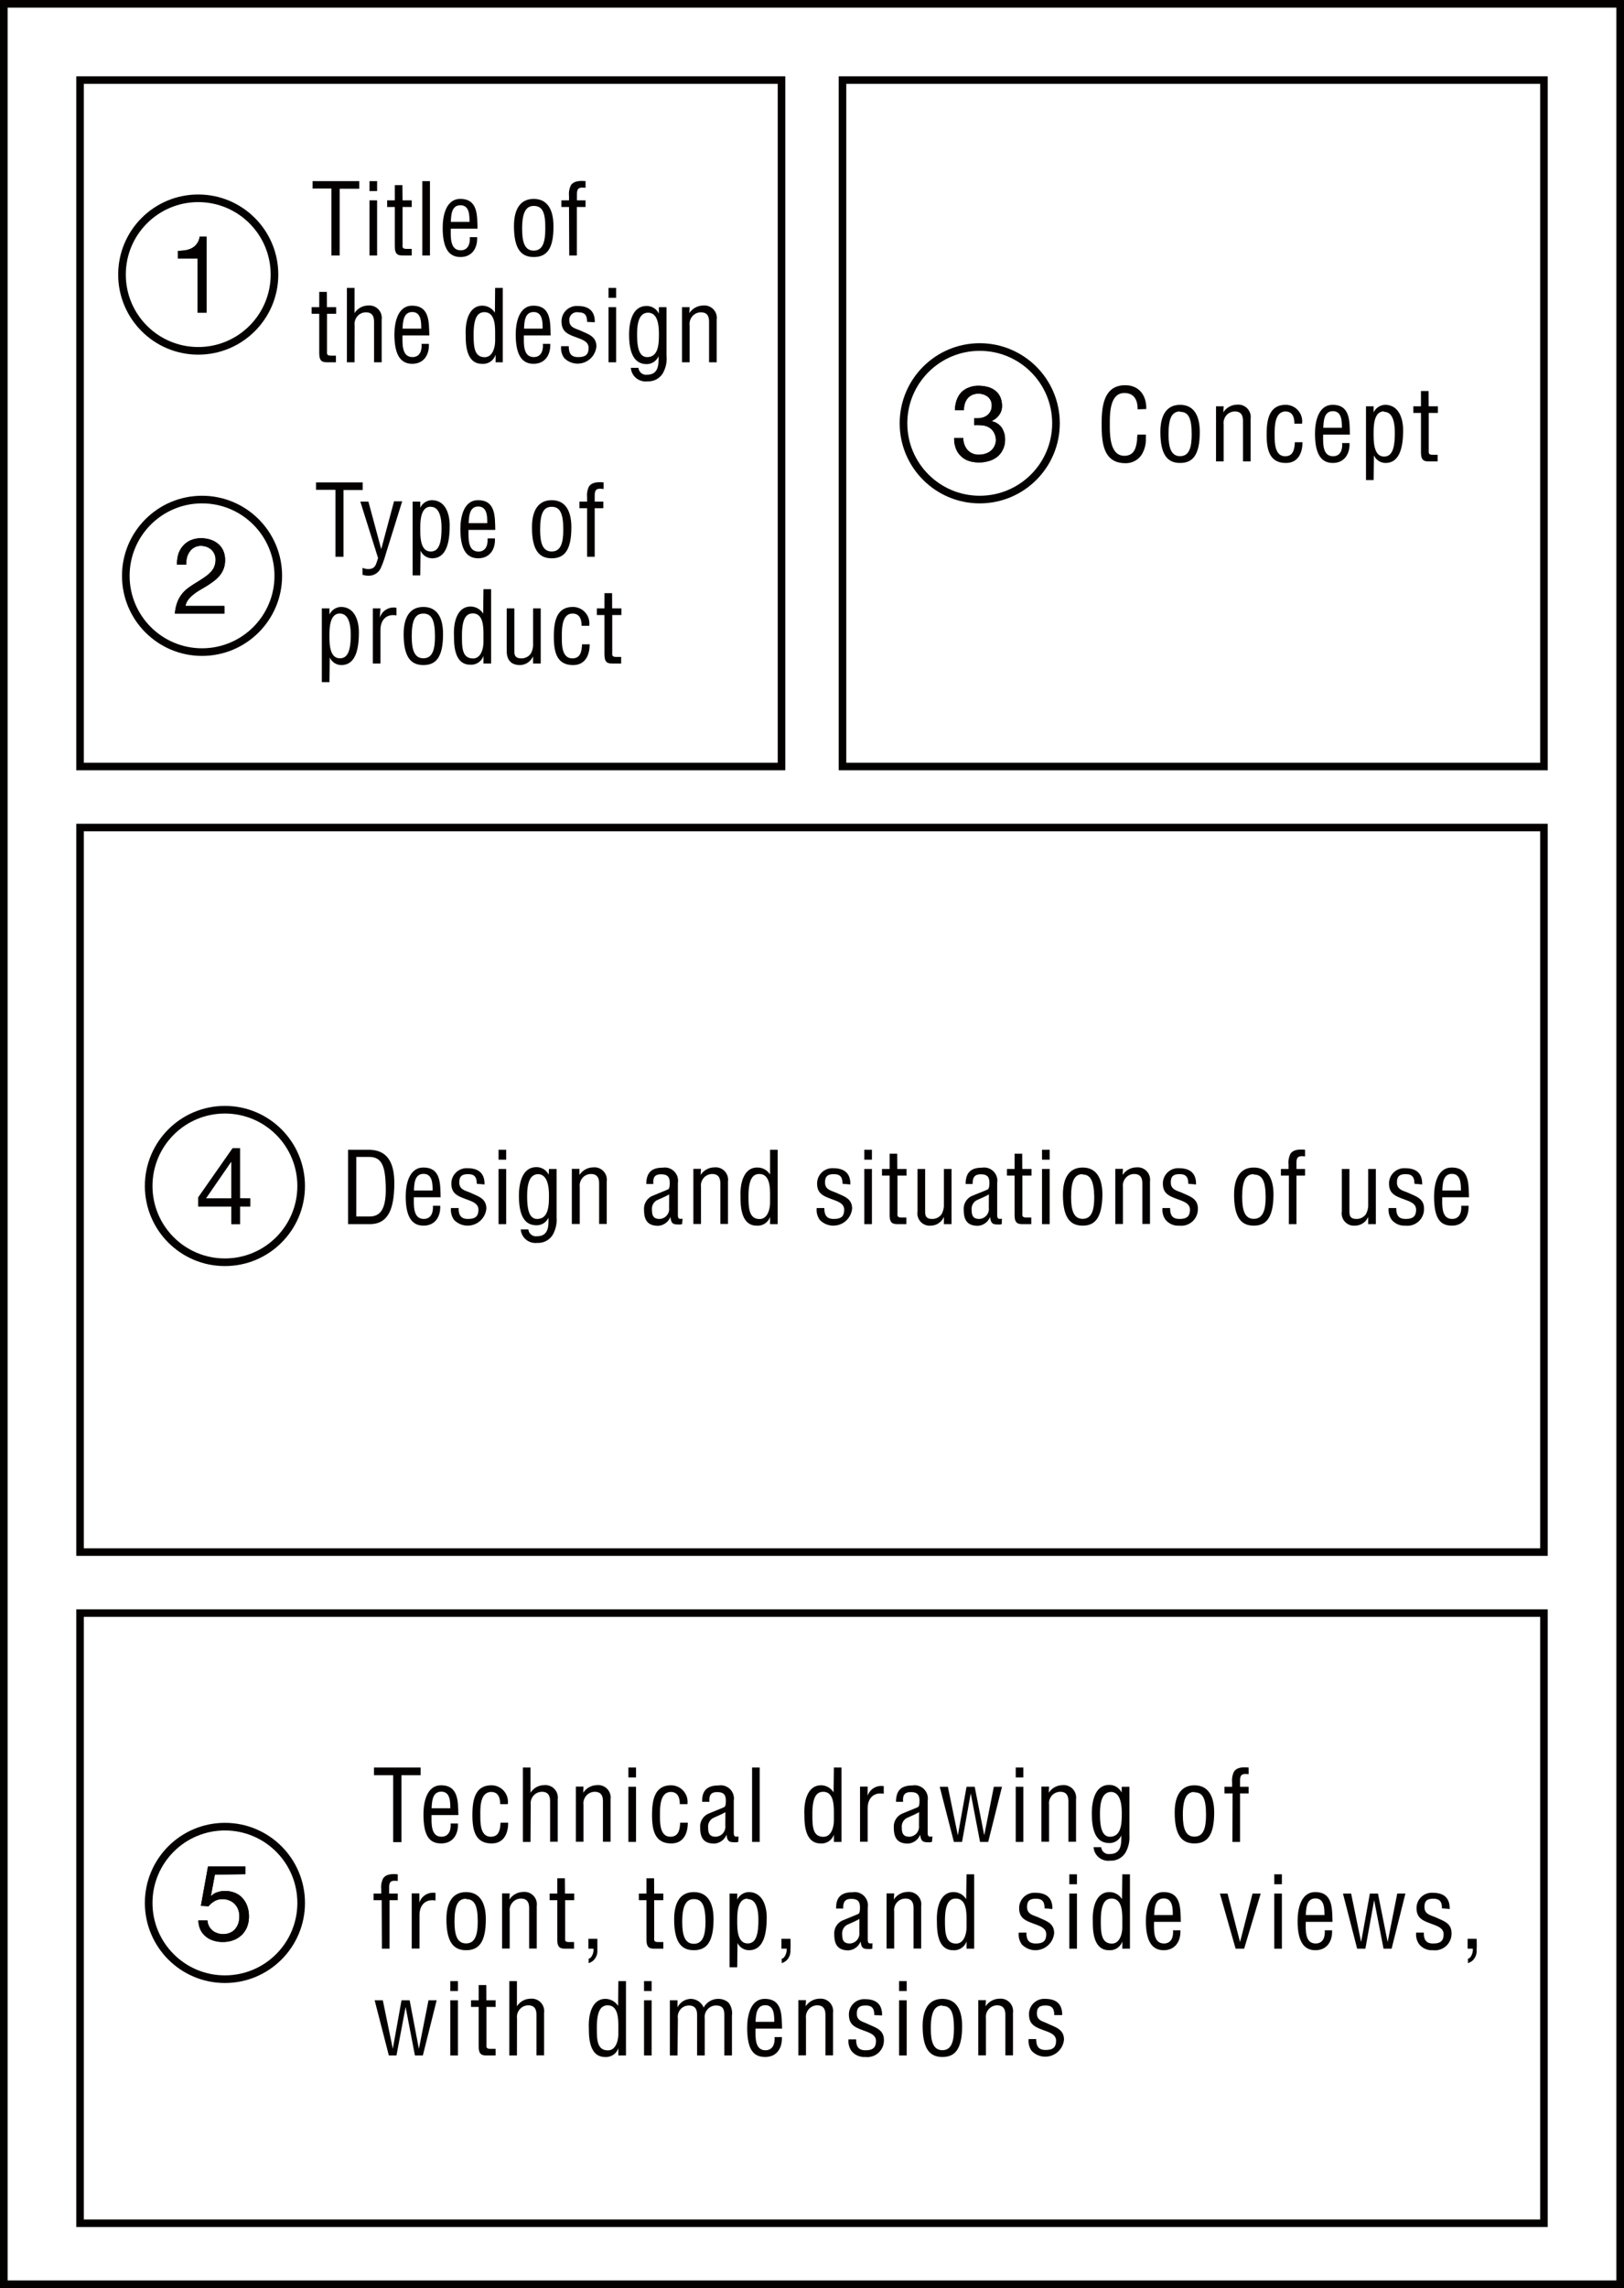 <svg id="レイヤー_1" data-name="レイヤー 1" xmlns="http://www.w3.org/2000/svg" viewBox="0 0 213 300"><defs><style>.cls-1,.cls-2{fill:none;stroke:#040000;stroke-miterlimit:10;}.cls-2{stroke-width:0.99px;}.cls-3{fill:#040000;}</style></defs><title>名称未設定-2</title><rect class="cls-1" x="0.5" y="0.5" width="212" height="299"/><rect class="cls-2" x="10.5" y="10.5" width="92" height="90"/><path class="cls-3" d="M25.9,41V33.89H23.33v-1a6.37,6.37,0,0,0,1-.08,2.73,2.73,0,0,0,.86-.29,2,2,0,0,0,1-1.5h.91V41Z"/><path class="cls-3" d="M25.9,41V33.89H23.33v-1a6.37,6.37,0,0,0,1-.08,2.73,2.73,0,0,0,.86-.29,2,2,0,0,0,1-1.5h.91V41Z"/><circle class="cls-1" cx="26" cy="36" r="10"/><path class="cls-3" d="M41,23.75h6.12v1H44.55V33.5H43.47V24.72H41Z"/><path class="cls-3" d="M48.46,25.05v-1.3h1v1.3Zm0,8.45V26.27h1V33.5Z"/><path class="cls-3" d="M52.8,26.27H54v.87h-1.2v4.93c0,.25-.09.56.48.56H54v.87H52.85c-.61,0-1.07-.09-1.07-1.18V27.14h-1v-.87h1v-2h1Z"/><path class="cls-3" d="M55.39,33.5V23.75h1V33.5Z"/><path class="cls-3" d="M62.58,31.09c.07,1.42-.66,2.61-2.18,2.61-1.37,0-2.34-.91-2.34-3.83,0-1.52.4-3.79,2.31-3.79,2.34,0,2.21,2.21,2.26,3.9H59.12c0,1-.14,2.84,1.3,2.84,1,0,1.26-.91,1.2-1.73Zm-1-2c0-.84,0-2.18-1.19-2.18s-1.22,1.32-1.26,2.18Z"/><path class="cls-3" d="M70,33.7c-1.56,0-2.59-.94-2.59-4.06,0-2.18.81-3.56,2.59-3.56s2.59,1.38,2.59,3.56C72.62,32.77,71.62,33.7,70,33.7ZM70,27c-1,0-1.52.83-1.52,3,0,1.71.32,2.86,1.52,2.86s1.52-1.15,1.52-2.86C71.55,27.78,71.11,27,70,27Z"/><path class="cls-3" d="M74.63,27.14h-1v-.87h1v-.61a2.53,2.53,0,0,1,.26-1.39c.34-.48,1-.61,1.91-.52v.87c-.83-.08-1.13,0-1.13.88v.77h1.13v.87H75.66V33.5h-1Z"/><path class="cls-3" d="M42.88,40.27h1.21v.87h-1.2v4.93c0,.25-.09.56.49.56h.68v.87H42.93c-.61,0-1.06-.09-1.06-1.18V41.14h-1v-.87h1v-2h1Z"/><path class="cls-3" d="M46.5,47.5h-1V37.75h1v3.31h0a2.12,2.12,0,0,1,1.78-1,1.63,1.63,0,0,1,1.78,1.84V47.5h-1V42.21c0-.75-.25-1.26-1.08-1.26a1.49,1.49,0,0,0-1,.4,1.57,1.57,0,0,0-.47,1.31Z"/><path class="cls-3" d="M56.25,45.09c.07,1.42-.66,2.61-2.18,2.61-1.36,0-2.34-.91-2.34-3.83,0-1.52.4-3.79,2.31-3.79,2.34,0,2.21,2.21,2.27,3.9H52.79c0,1-.14,2.84,1.31,2.84,1,0,1.26-.91,1.19-1.73Zm-1-2c0-.84,0-2.18-1.18-2.18s-1.23,1.32-1.27,2.18Z"/><path class="cls-3" d="M64.94,37.75h1V47.5H65v-1h0A1.71,1.71,0,0,1,63.2,47.7c-2.28,0-2.1-3.19-2.12-3.83-.08-2.12.62-3.79,2.17-3.79a1.93,1.93,0,0,1,1.66.93h0Zm0,6c0-1,0-2.82-1.41-2.82-.85,0-1.41.67-1.41,2.9,0,1.56.05,3,1.45,3,1.07,0,1.37-1.34,1.37-2.15Z"/><path class="cls-3" d="M72.17,45.09c.06,1.42-.67,2.61-2.19,2.61-1.36,0-2.34-.91-2.34-3.83,0-1.52.4-3.79,2.32-3.79,2.34,0,2.21,2.21,2.26,3.9H68.71c0,1-.15,2.84,1.3,2.84,1,0,1.26-.91,1.19-1.73Zm-1-2c0-.84,0-2.18-1.18-2.18s-1.22,1.32-1.26,2.18Z"/><path class="cls-3" d="M77,42.21c0-.86-.27-1.26-1.15-1.26A1,1,0,0,0,74.67,42c0,.94.77,1.05,1.47,1.35,1,.47,2.08.73,2.08,2.08A2.47,2.47,0,0,1,74,46.94a2.2,2.2,0,0,1-.4-1.55h1c0,.89.26,1.43,1.23,1.43s1.37-.33,1.37-1.22-1-1.12-1.78-1.43c-1.12-.41-1.77-.79-1.77-2.05a2,2,0,0,1,2.12-2c1.43,0,2.27.65,2.24,2.13Z"/><path class="cls-3" d="M79.81,39.05v-1.3h1v1.3Zm0,8.45V40.27h1V47.5Z"/><path class="cls-3" d="M86.42,40.27h1v6.36A3.9,3.9,0,0,1,86.9,49a2.23,2.23,0,0,1-2,1,1.93,1.93,0,0,1-2.16-1.77h1a1,1,0,0,0,1.13.9c1.66,0,1.49-1.64,1.51-2.44h0a1.7,1.7,0,0,1-1.56,1.05c-1.36,0-2.31-1-2.31-3.87,0-1.52.38-3.75,2.29-3.75a1.75,1.75,0,0,1,1.61,1h0Zm-2.86,3.62c0,1.76.3,2.93,1.32,2.93,1.56,0,1.54-1.93,1.54-3.09C86.42,42.3,86.13,41,85,41,83.62,41,83.56,42.91,83.56,43.89Z"/><path class="cls-3" d="M90.41,41.06h0a2.21,2.21,0,0,1,1.81-1A1.63,1.63,0,0,1,94,41.92V47.5H93V42.21c0-.75-.24-1.26-1.08-1.26a1.46,1.46,0,0,0-1,.4,1.54,1.54,0,0,0-.47,1.31V47.5h-1V40.27h1Z"/><path class="cls-3" d="M149.21,53.67c0-1.15-.4-2.14-1.75-2.14-1.88,0-1.9,2.67-1.9,3.95s-.08,4.28,1.9,4.28c1.28,0,1.56-1,1.68-2.12,0-.22,0-.44.07-.66h1.08c0,.19,0,.4,0,.59a3.82,3.82,0,0,1-.57,2.07,2.48,2.48,0,0,1-2.12,1.09c-3,0-3.11-2.9-3.11-5.22s.32-5,3.09-5c1.85,0,2.81,1.38,2.76,3.12Z"/><path class="cls-3" d="M154.78,60.7c-1.56,0-2.59-.94-2.59-4.06,0-2.18.81-3.56,2.59-3.56s2.58,1.38,2.58,3.56C157.36,59.77,156.36,60.7,154.78,60.7Zm0-6.75c-1.06,0-1.52.83-1.52,3,0,1.71.32,2.86,1.52,2.86s1.52-1.15,1.52-2.86C156.3,54.78,155.86,54,154.78,54Z"/><path class="cls-3" d="M160.45,54.06h0a2.18,2.18,0,0,1,1.8-1,1.63,1.63,0,0,1,1.78,1.84V60.5h-1V55.21c0-.75-.25-1.26-1.08-1.26a1.49,1.49,0,0,0-1,.4,1.56,1.56,0,0,0-.46,1.31V60.5h-1V53.27h1Z"/><path class="cls-3" d="M167.18,57.2c0,.95.06,2.62,1.38,2.62,1.11,0,1.22-1,1.27-1.84h1c0,1.39-.56,2.72-2.18,2.72-2.21,0-2.52-1.85-2.52-3.72s.29-3.9,2.5-3.9a2.16,2.16,0,0,1,2.14,2.47h-1c0-.8-.22-1.6-1.19-1.6C167.1,54,167.18,56.17,167.18,57.2Z"/><path class="cls-3" d="M177,58.09c.06,1.42-.67,2.61-2.19,2.61-1.36,0-2.34-.91-2.34-3.83,0-1.52.4-3.79,2.32-3.79,2.34,0,2.21,2.21,2.26,3.9h-3.51c0,1-.15,2.84,1.3,2.84,1,0,1.26-.91,1.19-1.73Zm-1-2c0-.84,0-2.18-1.18-2.18s-1.22,1.32-1.26,2.18Z"/><path class="cls-3" d="M180.16,62.94h-1V53.27h1v.81h0a1.72,1.72,0,0,1,1.5-1c1.83,0,2.37,1.84,2.37,3.32,0,2.06-.37,4.3-2.32,4.3a1.68,1.68,0,0,1-1.51-1h0Zm1.36-9c-1.34,0-1.36,1.9-1.36,2.92s0,3,1.38,3c1.06,0,1.4-1.11,1.4-3.06C182.94,55.81,182.84,54,181.52,54Z"/><path class="cls-3" d="M187.38,53.27h1.21v.87h-1.2v4.93c0,.25-.09.56.49.56h.68v.87h-1.13c-.61,0-1.06-.09-1.06-1.18V54.14h-1v-.87h1v-2h1Z"/><path class="cls-3" d="M49.05,231.75h6.12v1H52.65v8.78H51.57v-8.78H49.05Z"/><path class="cls-3" d="M60.06,239.09c.07,1.42-.66,2.61-2.18,2.61s-2.34-.91-2.34-3.83c0-1.52.4-3.79,2.31-3.79,2.34,0,2.21,2.21,2.27,3.9H56.6c0,1-.14,2.84,1.3,2.84,1,0,1.27-.91,1.2-1.73Zm-1-2c0-.84,0-2.18-1.18-2.18s-1.23,1.32-1.27,2.18Z"/><path class="cls-3" d="M63,238.2c0,1,.06,2.62,1.38,2.62,1.11,0,1.22-1,1.27-1.84h1c0,1.39-.55,2.72-2.17,2.72-2.21,0-2.52-1.85-2.52-3.72s.29-3.9,2.5-3.9a2.16,2.16,0,0,1,2.14,2.47h-1c0-.8-.22-1.6-1.19-1.6C62.88,235,63,237.17,63,238.2Z"/><path class="cls-3" d="M69.58,241.5h-1v-9.75h1v3.31h0a2.12,2.12,0,0,1,1.78-1,1.63,1.63,0,0,1,1.79,1.84v5.58h-1v-5.29c0-.75-.25-1.26-1.08-1.26a1.49,1.49,0,0,0-1,.4,1.56,1.56,0,0,0-.46,1.31Z"/><path class="cls-3" d="M76.49,235.06h0a2.19,2.19,0,0,1,1.81-1,1.63,1.63,0,0,1,1.78,1.84v5.58h-1v-5.29c0-.75-.25-1.26-1.08-1.26a1.46,1.46,0,0,0-1,.4,1.54,1.54,0,0,0-.47,1.31v4.84h-1v-7.23h1Z"/><path class="cls-3" d="M82.42,233.05v-1.3h1v1.3Zm0,8.45v-7.23h1v7.23Z"/><path class="cls-3" d="M86.56,238.2c0,1,.06,2.62,1.37,2.62,1.12,0,1.23-1,1.28-1.84h1c0,1.39-.55,2.72-2.17,2.72-2.21,0-2.52-1.85-2.52-3.72s.29-3.9,2.5-3.9a2.17,2.17,0,0,1,2.14,2.47h-1c0-.8-.22-1.6-1.2-1.6C86.48,235,86.56,237.17,86.56,238.2Z"/><path class="cls-3" d="M96.83,241.5l-.24.05c-.87,0-1.19,0-1.3-1h0a1.85,1.85,0,0,1-1.6,1.17c-1.44,0-1.86-.81-1.86-2.12a1.85,1.85,0,0,1,1-1.76c.59-.26,2-.81,2.17-.91s.2-.45.2-.83c0-.82-.32-1.13-1.15-1.13s-1.06.43-1,1.27H92.1c-.06-1.49.69-2.14,2.14-2.14a1.74,1.74,0,0,1,2,2v4.15c0,.18,0,.44.18.54a1.3,1.3,0,0,0,.44,0Zm-1.69-3.9c-.51.3-1.08.52-1.63.78a1.28,1.28,0,0,0-.63,1.25c0,.73.18,1.19,1,1.19a1.31,1.31,0,0,0,1.25-1.46Z"/><path class="cls-3" d="M98.64,241.5v-9.75h1v9.75Z"/><path class="cls-3" d="M109.37,231.75h1v9.75h-1v-.95h0a1.71,1.71,0,0,1-1.75,1.15c-2.28,0-2.09-3.19-2.12-3.83-.08-2.12.62-3.79,2.17-3.79a1.93,1.93,0,0,1,1.66.93h0Zm0,6c0-1,0-2.82-1.4-2.82-.86,0-1.42.67-1.42,2.9,0,1.56,0,3,1.45,3,1.07,0,1.37-1.34,1.37-2.15Z"/><path class="cls-3" d="M113.79,235.46h0a1.89,1.89,0,0,1,2.12-1.27v1c-1.33-.24-2.11.6-2.11,1.91v4.38h-1v-7.23h1Z"/><path class="cls-3" d="M122.23,241.5l-.24.05c-.87,0-1.19,0-1.3-1h0a1.85,1.85,0,0,1-1.6,1.17c-1.44,0-1.86-.81-1.86-2.12a1.85,1.85,0,0,1,1-1.76c.58-.26,2-.81,2.17-.91s.2-.45.2-.83c0-.82-.32-1.13-1.15-1.13s-1.07.43-1,1.27h-.93c0-1.49.69-2.14,2.15-2.14a1.73,1.73,0,0,1,2,2v4.15c0,.18,0,.44.19.54a1.29,1.29,0,0,0,.44,0Zm-1.69-3.9c-.51.3-1.08.52-1.63.78a1.28,1.28,0,0,0-.63,1.25c0,.73.18,1.19,1,1.19a1.31,1.31,0,0,0,1.25-1.46Z"/><path class="cls-3" d="M129.09,240.63h0l1.26-6.36h1.07l-1.81,7.23h-1.07l-1.22-6.36h0l-1.14,6.36h-1.07l-1.86-7.23h1.07l1.31,6.36h0l1.14-6.36h1.07Z"/><path class="cls-3" d="M133.22,233.05v-1.3h1v1.3Zm0,8.45v-7.23h1v7.23Z"/><path class="cls-3" d="M137.55,235.06h0a2.18,2.18,0,0,1,1.8-1,1.63,1.63,0,0,1,1.78,1.84v5.58h-1v-5.29c0-.75-.25-1.26-1.08-1.26a1.49,1.49,0,0,0-1,.4,1.56,1.56,0,0,0-.46,1.31v4.84h-1v-7.23h1Z"/><path class="cls-3" d="M147.13,234.27h1v6.36a4,4,0,0,1-.55,2.33,2.24,2.24,0,0,1-2,1,1.92,1.92,0,0,1-2.15-1.77h1a1,1,0,0,0,1.13.9c1.66,0,1.49-1.64,1.51-2.44h0a1.7,1.7,0,0,1-1.56,1c-1.37,0-2.31-.95-2.31-3.87,0-1.52.37-3.75,2.28-3.75a1.76,1.76,0,0,1,1.62,1h0Zm-2.86,3.62c0,1.76.3,2.93,1.31,2.93,1.56,0,1.55-1.93,1.55-3.09,0-1.43-.3-2.78-1.44-2.78C144.32,235,144.27,236.91,144.27,237.89Z"/><path class="cls-3" d="M156.66,241.7c-1.56,0-2.59-.94-2.59-4.06,0-2.18.81-3.56,2.59-3.56s2.59,1.38,2.59,3.56C159.25,240.77,158.25,241.7,156.66,241.7Zm0-6.75c-1,0-1.52.83-1.52,3,0,1.71.32,2.86,1.52,2.86s1.52-1.15,1.52-2.86C158.18,235.78,157.74,235,156.66,235Z"/><path class="cls-3" d="M161.66,235.14H160.6v-.87h1v-.61a2.53,2.53,0,0,1,.26-1.39c.34-.48.95-.61,1.91-.52v.87c-.83-.08-1.13,0-1.13.88v.77h1.13v.87h-1.13v6.36h-1Z"/><path class="cls-3" d="M50.06,249.14H49v-.87h1v-.61a2.53,2.53,0,0,1,.26-1.39c.34-.48.95-.61,1.91-.52v.87c-.83-.08-1.13,0-1.13.88v.77h1.13v.87H51.09v6.36h-1Z"/><path class="cls-3" d="M55,249.46h0a1.89,1.89,0,0,1,2.12-1.27v1c-1.32-.24-2.1.6-2.1,1.91v4.38H54v-7.23h1Z"/><path class="cls-3" d="M61.13,255.7c-1.56,0-2.58-.94-2.58-4.06,0-2.18.8-3.56,2.58-3.56s2.59,1.38,2.59,3.56C63.72,254.77,62.72,255.7,61.13,255.7Zm0-6.75c-1.05,0-1.52.83-1.52,3,0,1.71.33,2.86,1.52,2.86s1.53-1.15,1.53-2.86C62.66,249.78,62.21,249,61.13,249Z"/><path class="cls-3" d="M66.81,249.06h0a2.21,2.21,0,0,1,1.81-1,1.63,1.63,0,0,1,1.78,1.84v5.58h-1v-5.29c0-.75-.25-1.26-1.08-1.26a1.49,1.49,0,0,0-1,.4,1.57,1.57,0,0,0-.47,1.31v4.84h-1v-7.23h1Z"/><path class="cls-3" d="M74.1,248.27h1.21v.87H74.12v4.93c0,.25-.09.56.48.56h.69v.87H74.15c-.61,0-1.06-.09-1.06-1.18v-5.18h-1v-.87h1v-2h1Z"/><path class="cls-3" d="M77.17,255.5v-1.3h1.18c0,.21,0,1,0,1.53a1.68,1.68,0,0,1-.64,1.41,2,2,0,0,1-.5.26v-.59a.49.49,0,0,0,.29-.17,1.61,1.61,0,0,0,.34-1.14Z"/><path class="cls-3" d="M85.8,248.27H87v.87h-1.2v4.93c0,.25-.09.56.48.56H87v.87H85.85c-.61,0-1.06-.09-1.06-1.18v-5.18h-1v-.87h1v-2h1Z"/><path class="cls-3" d="M91,255.7c-1.56,0-2.58-.94-2.58-4.06,0-2.18.8-3.56,2.58-3.56s2.59,1.38,2.59,3.56C93.58,254.77,92.58,255.7,91,255.7ZM91,249c-1,0-1.52.83-1.52,3,0,1.71.33,2.86,1.52,2.86s1.53-1.15,1.53-2.86C92.52,249.78,92.07,249,91,249Z"/><path class="cls-3" d="M96.69,257.94h-1v-9.67h1v.81h0a1.72,1.72,0,0,1,1.5-1c1.83,0,2.37,1.84,2.37,3.32,0,2.06-.37,4.3-2.32,4.3a1.68,1.68,0,0,1-1.51-.95h0Zm1.36-9c-1.34,0-1.36,1.9-1.36,2.92s0,2.95,1.38,2.95c1.06,0,1.4-1.11,1.4-3.06C99.47,250.81,99.37,249,98.05,249Z"/><path class="cls-3" d="M102.49,255.5v-1.3h1.18a14.56,14.56,0,0,1,0,1.53,1.69,1.69,0,0,1-.63,1.41,2.23,2.23,0,0,1-.51.26v-.59a.54.54,0,0,0,.3-.17,1.66,1.66,0,0,0,.34-1.14Z"/><path class="cls-3" d="M114.41,255.5l-.23.05c-.88,0-1.2,0-1.3-1h0a1.85,1.85,0,0,1-1.6,1.17c-1.44,0-1.86-.81-1.86-2.12a1.85,1.85,0,0,1,1-1.76c.59-.26,2-.81,2.17-.91s.2-.45.2-.83c0-.82-.31-1.13-1.15-1.13s-1.06.43-1.05,1.27h-.92c-.05-1.49.69-2.14,2.14-2.14a1.74,1.74,0,0,1,2,2v4.15c0,.18,0,.44.18.54a1.3,1.3,0,0,0,.44,0Zm-1.69-3.9c-.51.3-1.08.52-1.63.78a1.28,1.28,0,0,0-.63,1.25c0,.73.18,1.19,1,1.19a1.31,1.31,0,0,0,1.25-1.46Z"/><path class="cls-3" d="M117.23,249.06h0a2.18,2.18,0,0,1,1.8-1,1.63,1.63,0,0,1,1.79,1.84v5.58h-1v-5.29c0-.75-.25-1.26-1.08-1.26a1.49,1.49,0,0,0-1,.4,1.56,1.56,0,0,0-.46,1.31v4.84h-1v-7.23h1Z"/><path class="cls-3" d="M126.77,245.75h1v9.75h-1v-.95h0A1.72,1.72,0,0,1,125,255.7c-2.27,0-2.09-3.19-2.12-3.83-.07-2.12.63-3.79,2.17-3.79a1.93,1.93,0,0,1,1.67.93h0Zm0,6c0-1,0-2.82-1.41-2.82-.86,0-1.42.67-1.42,2.9,0,1.56.06,3,1.46,3,1.07,0,1.37-1.34,1.37-2.15Z"/><path class="cls-3" d="M137,250.21c0-.86-.27-1.26-1.14-1.26s-1.15.34-1.15,1.09c0,.94.77,1.05,1.47,1.35,1,.47,2.08.73,2.08,2.08a2.47,2.47,0,0,1-4.24,1.47,2.2,2.2,0,0,1-.4-1.55h1c0,.89.26,1.43,1.23,1.43s1.37-.33,1.37-1.22-1-1.12-1.78-1.43c-1.12-.41-1.77-.79-1.77-2a2,2,0,0,1,2.12-2c1.43,0,2.27.65,2.24,2.13Z"/><path class="cls-3" d="M140.25,247.05v-1.3h1v1.3Zm0,8.45v-7.23h1v7.23Z"/><path class="cls-3" d="M147.2,245.75h1v9.75h-1v-.95h0a1.71,1.71,0,0,1-1.75,1.15c-2.28,0-2.1-3.19-2.12-3.83-.08-2.12.62-3.79,2.17-3.79a1.93,1.93,0,0,1,1.66.93h0Zm0,6c0-1,0-2.82-1.41-2.82-.85,0-1.41.67-1.41,2.9,0,1.56.05,3,1.45,3,1.07,0,1.37-1.34,1.37-2.15Z"/><path class="cls-3" d="M154.82,253.09c.06,1.42-.67,2.61-2.19,2.61-1.36,0-2.34-.91-2.34-3.83,0-1.52.41-3.79,2.32-3.79,2.34,0,2.21,2.21,2.26,3.9h-3.51c0,1-.15,2.84,1.3,2.84,1,0,1.26-.91,1.19-1.73Zm-1-2c0-.84,0-2.18-1.18-2.18s-1.22,1.32-1.26,2.18Z"/><path class="cls-3" d="M160,248.27H161l1.64,6.36h0l1.64-6.36h1.07l-2.17,7.23h-1.12Z"/><path class="cls-3" d="M167.13,247.05v-1.3h1v1.3Zm0,8.45v-7.23h1v7.23Z"/><path class="cls-3" d="M174.71,253.09c.07,1.42-.66,2.61-2.18,2.61-1.37,0-2.34-.91-2.34-3.83,0-1.52.4-3.79,2.31-3.79,2.34,0,2.21,2.21,2.27,3.9h-3.51c0,1-.15,2.84,1.3,2.84,1,0,1.26-.91,1.19-1.73Zm-1-2c0-.84,0-2.18-1.18-2.18s-1.23,1.32-1.26,2.18Z"/><path class="cls-3" d="M182,254.63h0l1.26-6.36h1.07l-1.81,7.23h-1.06l-1.23-6.36h0l-1.15,6.36H178l-1.86-7.23h1.07l1.31,6.36h0l1.15-6.36h1.06Z"/><path class="cls-3" d="M189.12,250.21c0-.86-.27-1.26-1.14-1.26s-1.15.34-1.15,1.09c0,.94.77,1.05,1.47,1.35,1,.47,2.08.73,2.08,2.08a2.18,2.18,0,0,1-2.44,2.23,2.15,2.15,0,0,1-1.79-.76,2.21,2.21,0,0,1-.41-1.55h1c0,.89.26,1.43,1.22,1.43s1.38-.33,1.38-1.22-1-1.12-1.78-1.43c-1.12-.41-1.77-.79-1.77-2a2,2,0,0,1,2.12-2c1.43,0,2.26.65,2.23,2.13Z"/><path class="cls-3" d="M192.49,255.5v-1.3h1.18a14.56,14.56,0,0,1,0,1.53,1.69,1.69,0,0,1-.63,1.41,2.23,2.23,0,0,1-.51.26v-.59a.54.54,0,0,0,.3-.17,1.66,1.66,0,0,0,.34-1.14Z"/><path class="cls-3" d="M54.94,268.63h0l1.26-6.36h1.07l-1.81,7.23H54.42l-1.22-6.36h0L52,269.5H51l-1.86-7.23h1.07l1.31,6.36h0l1.14-6.36h1.07Z"/><path class="cls-3" d="M59.06,261.05v-1.3h1v1.3Zm0,8.45v-7.23h1v7.23Z"/><path class="cls-3" d="M63.79,262.27H65v.87H63.8v4.93c0,.25-.09.56.48.56H65v.87H63.84c-.61,0-1.06-.09-1.06-1.18v-5.18h-1v-.87h1v-2h1Z"/><path class="cls-3" d="M67.8,269.5h-1v-9.75h1v3.31h0a2.12,2.12,0,0,1,1.78-1,1.63,1.63,0,0,1,1.78,1.84v5.58h-1v-5.29c0-.75-.24-1.26-1.08-1.26a1.46,1.46,0,0,0-1,.4,1.54,1.54,0,0,0-.47,1.31Z"/><path class="cls-3" d="M81.1,259.75h1v9.75h-1v-.95h0a1.71,1.71,0,0,1-1.75,1.15c-2.28,0-2.09-3.19-2.12-3.83-.08-2.12.62-3.79,2.17-3.79a2,2,0,0,1,1.67.93h0Zm0,6c0-1,0-2.82-1.4-2.82-.86,0-1.42.67-1.42,2.9,0,1.56,0,3,1.46,3,1.06,0,1.36-1.34,1.36-2.15Z"/><path class="cls-3" d="M84.47,261.05v-1.3h1v1.3Zm0,8.45v-7.23h1v7.23Z"/><path class="cls-3" d="M88.86,269.5h-1v-7.23h1v.93h0a2,2,0,0,1,1.72-1.12,1.86,1.86,0,0,1,1.71,1.14,2.17,2.17,0,0,1,1.94-1.14,2,2,0,0,1,1.33.5,2.29,2.29,0,0,1,.44,1.69v5.23H95v-5.29c0-.81-.22-1.26-1.1-1.26a1.46,1.46,0,0,0-1,.4,1.54,1.54,0,0,0-.47,1.31v4.84h-1v-5.29c0-.75-.25-1.26-1.08-1.26a1.45,1.45,0,0,0-1,.4,1.52,1.52,0,0,0-.44,1.31Z"/><path class="cls-3" d="M102.55,267.09c.07,1.42-.66,2.61-2.18,2.61S98,268.79,98,265.87c0-1.52.4-3.79,2.31-3.79,2.34,0,2.21,2.21,2.26,3.9H99.09c0,1-.14,2.84,1.3,2.84,1,0,1.27-.91,1.2-1.73Zm-1-2c0-.84,0-2.18-1.18-2.18s-1.23,1.32-1.27,2.18Z"/><path class="cls-3" d="M105.67,263.06h0a2.21,2.21,0,0,1,1.81-1,1.63,1.63,0,0,1,1.78,1.84v5.58h-1v-5.29c0-.75-.25-1.26-1.08-1.26a1.46,1.46,0,0,0-1,.4,1.54,1.54,0,0,0-.47,1.31v4.84h-1v-7.23h1Z"/><path class="cls-3" d="M114.67,264.21c0-.86-.27-1.26-1.14-1.26s-1.15.34-1.15,1.09c0,.94.77,1,1.47,1.35,1,.47,2.08.73,2.08,2.08a2.18,2.18,0,0,1-2.44,2.23,2.15,2.15,0,0,1-1.79-.76,2.21,2.21,0,0,1-.41-1.55h1c0,.89.26,1.43,1.22,1.43s1.38-.33,1.38-1.22-1-1.12-1.78-1.43c-1.12-.41-1.77-.79-1.77-2.05a2,2,0,0,1,2.12-2c1.43,0,2.26.65,2.23,2.13Z"/><path class="cls-3" d="M117.92,261.05v-1.3h1v1.3Zm0,8.45v-7.23h1v7.23Z"/><path class="cls-3" d="M123.6,269.7c-1.56,0-2.59-.94-2.59-4.06,0-2.18.81-3.56,2.59-3.56s2.59,1.38,2.59,3.56C126.19,268.77,125.19,269.7,123.6,269.7Zm0-6.75c-1,0-1.52.83-1.52,3,0,1.71.32,2.86,1.52,2.86s1.52-1.15,1.52-2.86C125.12,263.78,124.68,263,123.6,263Z"/><path class="cls-3" d="M129.27,263.06h0a2.19,2.19,0,0,1,1.81-1,1.63,1.63,0,0,1,1.78,1.84v5.58h-1v-5.29c0-.75-.25-1.26-1.08-1.26a1.45,1.45,0,0,0-1,.4,1.54,1.54,0,0,0-.47,1.31v4.84h-1v-7.23h1Z"/><path class="cls-3" d="M138.27,264.21c0-.86-.27-1.26-1.14-1.26S136,263.29,136,264c0,.94.77,1,1.47,1.35,1,.47,2.08.73,2.08,2.08a2.47,2.47,0,0,1-4.24,1.47,2.25,2.25,0,0,1-.4-1.55h1c0,.89.26,1.43,1.22,1.43s1.38-.33,1.38-1.22-1-1.12-1.79-1.43c-1.11-.41-1.76-.79-1.76-2.05a2,2,0,0,1,2.12-2c1.43,0,2.26.65,2.23,2.13Z"/><path class="cls-3" d="M23.38,72.69A2.86,2.86,0,0,1,24,71.58a2.78,2.78,0,0,1,1-.74,3.43,3.43,0,0,1,1.4-.27,4,4,0,0,1,1.21.19,3,3,0,0,1,1,.55,2.49,2.49,0,0,1,.67.89,2.93,2.93,0,0,1,.24,1.23,3,3,0,0,1-.2,1.16,3.09,3.09,0,0,1-.54.91,4.82,4.82,0,0,1-.77.72c-.29.21-.59.42-.89.61l-.93.55a8,8,0,0,0-.85.59,3.68,3.68,0,0,0-.65.66,1.84,1.84,0,0,0-.36.82h5.1v1H22.94a5.4,5.4,0,0,1,.32-1.5,4,4,0,0,1,.62-1.09,4.4,4.4,0,0,1,.86-.81q.47-.34,1-.66t1.11-.72a5,5,0,0,0,.79-.67,2.18,2.18,0,0,0,.47-.72,2.38,2.38,0,0,0,.16-.91,1.78,1.78,0,0,0-.15-.74,1.81,1.81,0,0,0-.41-.57,2,2,0,0,0-.61-.36,2.3,2.3,0,0,0-.74-.13,1.75,1.75,0,0,0-.89.22,1.85,1.85,0,0,0-.61.57,2.27,2.27,0,0,0-.35.79,3.79,3.79,0,0,0-.09.89H23.22A4.21,4.21,0,0,1,23.38,72.69Z"/><path class="cls-3" d="M23.38,72.69A2.86,2.86,0,0,1,24,71.58a2.78,2.78,0,0,1,1-.74,3.43,3.43,0,0,1,1.4-.27,4,4,0,0,1,1.21.19,3,3,0,0,1,1,.55,2.49,2.49,0,0,1,.67.89,2.93,2.93,0,0,1,.24,1.23,3,3,0,0,1-.2,1.16,3.09,3.09,0,0,1-.54.91,4.82,4.82,0,0,1-.77.72c-.29.21-.59.42-.89.61l-.93.55a8,8,0,0,0-.85.59,3.68,3.68,0,0,0-.65.66,1.84,1.84,0,0,0-.36.82h5.1v1H22.94a5.4,5.4,0,0,1,.32-1.5,4,4,0,0,1,.62-1.09,4.4,4.4,0,0,1,.86-.81q.47-.34,1-.66t1.11-.72a5,5,0,0,0,.79-.67,2.18,2.18,0,0,0,.47-.72,2.38,2.38,0,0,0,.16-.91,1.78,1.78,0,0,0-.15-.74,1.81,1.81,0,0,0-.41-.57,2,2,0,0,0-.61-.36,2.3,2.3,0,0,0-.74-.13,1.75,1.75,0,0,0-.89.22,1.85,1.85,0,0,0-.61.57,2.27,2.27,0,0,0-.35.79,3.79,3.79,0,0,0-.09.89H23.22A4.21,4.21,0,0,1,23.38,72.69Z"/><circle class="cls-1" cx="26.5" cy="75.5" r="10"/><path class="cls-3" d="M41.45,63.25h6.12v1H45.05V73H44V64.22H41.45Z"/><path class="cls-3" d="M47.26,65.77h1.06L50,72h0l1.68-6.27h1.07l-2.15,6.9a13,13,0,0,1-.66,1.85,1.71,1.71,0,0,1-1.65,1,2.34,2.34,0,0,1-.74-.12v-.91a1.85,1.85,0,0,0,.76.16c1,0,1-.72,1.28-1.43Z"/><path class="cls-3" d="M55.12,75.44h-1V65.77h1v.81h0a1.72,1.72,0,0,1,1.5-1c1.83,0,2.36,1.84,2.36,3.32,0,2.06-.36,4.3-2.31,4.3a1.67,1.67,0,0,1-1.51-1h0Zm1.37-9c-1.34,0-1.37,1.9-1.37,2.92s0,2.95,1.38,2.95c1.07,0,1.41-1.11,1.41-3.06C57.91,68.31,57.8,66.45,56.49,66.45Z"/><path class="cls-3" d="M64.91,70.59C65,72,64.24,73.2,62.72,73.2c-1.36,0-2.34-.91-2.34-3.83,0-1.52.41-3.79,2.32-3.79,2.34,0,2.21,2.21,2.26,3.9H61.45c0,1-.14,2.84,1.3,2.84,1,0,1.26-.91,1.2-1.73Zm-1-2c0-.84,0-2.18-1.18-2.18s-1.22,1.32-1.26,2.18Z"/><path class="cls-3" d="M72.36,73.2c-1.56,0-2.59-.94-2.59-4.06,0-2.18.81-3.56,2.59-3.56s2.58,1.38,2.58,3.56C74.94,72.27,73.94,73.2,72.36,73.2Zm0-6.75c-1.06,0-1.52.83-1.52,3,0,1.71.32,2.86,1.52,2.86s1.52-1.15,1.52-2.86C73.88,67.28,73.44,66.45,72.36,66.45Z"/><path class="cls-3" d="M77,66.64h-1v-.87h1v-.61a2.53,2.53,0,0,1,.26-1.39c.34-.48,1-.61,1.91-.52v.87C78.29,64,78,64.12,78,65v.77h1.13v.87H78V73H77Z"/><path class="cls-3" d="M43.21,89.44h-1V79.77h1v.81h0a1.72,1.72,0,0,1,1.5-1c1.83,0,2.36,1.84,2.36,3.32,0,2.06-.36,4.3-2.31,4.3a1.67,1.67,0,0,1-1.51-1h0Zm1.37-9c-1.34,0-1.37,1.9-1.37,2.92s0,2.95,1.38,2.95c1.07,0,1.41-1.11,1.41-3.06C46,82.31,45.89,80.45,44.58,80.45Z"/><path class="cls-3" d="M49.81,81h0A1.9,1.9,0,0,1,52,79.69v1c-1.32-.24-2.1.6-2.1,1.91V87h-1V79.77h1Z"/><path class="cls-3" d="M55.53,87.2c-1.57,0-2.59-.94-2.59-4.06,0-2.18.8-3.56,2.59-3.56s2.58,1.38,2.58,3.56C58.11,86.27,57.11,87.2,55.53,87.2Zm0-6.75c-1.06,0-1.53.83-1.53,3,0,1.71.33,2.86,1.53,2.86s1.52-1.15,1.52-2.86C57.05,81.28,56.6,80.45,55.53,80.45Z"/><path class="cls-3" d="M63.41,77.25h1V87h-1v-1h0a1.71,1.71,0,0,1-1.75,1.15c-2.28,0-2.09-3.19-2.12-3.83-.08-2.12.62-3.79,2.17-3.79a1.93,1.93,0,0,1,1.66.93h0Zm0,6c0-1,0-2.82-1.4-2.82-.86,0-1.42.67-1.42,2.9,0,1.56,0,3,1.46,3,1.06,0,1.36-1.34,1.36-2.15Z"/><path class="cls-3" d="M69.91,86.05h0a1.9,1.9,0,0,1-1.71,1.15c-1.08,0-1.74-.58-1.74-1.85V79.77h1v5.62c0,.61.2.93.93.93a1.47,1.47,0,0,0,1.23-.63,2.4,2.4,0,0,0,.3-1.28V79.77h1V87h-1Z"/><path class="cls-3" d="M73.69,83.7c0,1,.06,2.62,1.38,2.62,1.12,0,1.22-1,1.27-1.84h1c0,1.39-.56,2.72-2.18,2.72-2.21,0-2.52-1.85-2.52-3.72s.29-3.9,2.5-3.9a2.16,2.16,0,0,1,2.14,2.47h-1c0-.8-.22-1.6-1.19-1.6C73.61,80.45,73.69,82.67,73.69,83.7Z"/><path class="cls-3" d="M80.29,79.77H81.5v.87H80.3v4.93c0,.25-.09.56.48.56h.69V87H80.34c-.61,0-1.06-.09-1.06-1.18V80.64h-1v-.87h1v-2h1Z"/><rect class="cls-2" x="110.5" y="10.5" width="92" height="90"/><path class="cls-3" d="M127.79,54.84h.39a2.46,2.46,0,0,0,.72-.1,1.71,1.71,0,0,0,.6-.31,1.38,1.38,0,0,0,.41-.51,1.47,1.47,0,0,0,.16-.7,1.44,1.44,0,0,0-.51-1.2,2,2,0,0,0-1.26-.4,1.84,1.84,0,0,0-.83.18,1.71,1.71,0,0,0-.59.47,2.07,2.07,0,0,0-.34.68,2.82,2.82,0,0,0-.11.83h-1.19a4.36,4.36,0,0,1,.23-1.3,2.87,2.87,0,0,1,.58-1,2.61,2.61,0,0,1,1-.66,3.28,3.28,0,0,1,1.3-.24,4.58,4.58,0,0,1,1.2.16,2.72,2.72,0,0,1,1,.49,2.28,2.28,0,0,1,.64.82,2.94,2.94,0,0,1,.23,1.19,1.91,1.91,0,0,1-.39,1.19,2.58,2.58,0,0,1-1,.79v0a2.09,2.09,0,0,1,1.35.85,2.76,2.76,0,0,1,.44,1.55,2.84,2.84,0,0,1-.28,1.31,2.66,2.66,0,0,1-.73.95,3,3,0,0,1-1.09.56,4.34,4.34,0,0,1-1.32.19,4.24,4.24,0,0,1-1.37-.21,2.76,2.76,0,0,1-1-.62,2.61,2.61,0,0,1-.66-1,3.54,3.54,0,0,1-.22-1.38h1.19a2.41,2.41,0,0,0,.56,1.58,1.93,1.93,0,0,0,1.55.61,2.54,2.54,0,0,0,.83-.14,1.94,1.94,0,0,0,.68-.37,1.76,1.76,0,0,0,.47-.61,1.71,1.71,0,0,0,.18-.8,1.94,1.94,0,0,0-.17-.82,1.77,1.77,0,0,0-1.11-1,2.84,2.84,0,0,0-.84-.12,5.33,5.33,0,0,0-.71,0v-1Z"/><path class="cls-3" d="M127.79,54.84h.39a2.46,2.46,0,0,0,.72-.1,1.71,1.71,0,0,0,.6-.31,1.38,1.38,0,0,0,.41-.51,1.47,1.47,0,0,0,.16-.7,1.44,1.44,0,0,0-.51-1.2,2,2,0,0,0-1.26-.4,1.84,1.84,0,0,0-.83.18,1.71,1.71,0,0,0-.59.47,2.07,2.07,0,0,0-.34.68,2.82,2.82,0,0,0-.11.83h-1.19a4.36,4.36,0,0,1,.23-1.3,2.87,2.87,0,0,1,.58-1,2.61,2.61,0,0,1,1-.66,3.28,3.28,0,0,1,1.3-.24,4.58,4.58,0,0,1,1.2.16,2.72,2.72,0,0,1,1,.49,2.28,2.28,0,0,1,.64.82,2.94,2.94,0,0,1,.23,1.19,1.91,1.91,0,0,1-.39,1.19,2.58,2.58,0,0,1-1,.79v0a2.09,2.09,0,0,1,1.35.85,2.76,2.76,0,0,1,.44,1.55,2.84,2.84,0,0,1-.28,1.31,2.66,2.66,0,0,1-.73.95,3,3,0,0,1-1.09.56,4.34,4.34,0,0,1-1.32.19,4.24,4.24,0,0,1-1.37-.21,2.76,2.76,0,0,1-1-.62,2.61,2.61,0,0,1-.66-1,3.54,3.54,0,0,1-.22-1.38h1.19a2.41,2.41,0,0,0,.56,1.58,1.93,1.93,0,0,0,1.55.61,2.54,2.54,0,0,0,.83-.14,1.94,1.94,0,0,0,.68-.37,1.76,1.76,0,0,0,.47-.61,1.71,1.71,0,0,0,.18-.8,1.94,1.94,0,0,0-.17-.82,1.77,1.77,0,0,0-1.11-1,2.84,2.84,0,0,0-.84-.12,5.33,5.33,0,0,0-.71,0v-1Z"/><circle class="cls-1" cx="128.5" cy="55.5" r="10"/><rect class="cls-2" x="10.5" y="108.5" width="192" height="95"/><path class="cls-3" d="M45.65,160.5v-9.75h2.68c3,0,3.46,2.47,3.38,4.88s-.55,4.87-3.19,4.87Zm1.08-1h1.73c1.58,0,2.23-1.19,2.13-4.1-.08-2.22-.39-3.71-2.13-3.71H46.73Z"/><path class="cls-3" d="M57.74,158.09c.06,1.42-.66,2.61-2.19,2.61-1.36,0-2.34-.91-2.34-3.83,0-1.52.41-3.79,2.32-3.79,2.34,0,2.21,2.21,2.26,3.9H54.28c0,1-.14,2.84,1.3,2.84,1,0,1.26-.91,1.2-1.73Zm-1-2c0-.84,0-2.18-1.19-2.18s-1.22,1.32-1.26,2.18Z"/><path class="cls-3" d="M62.53,155.21c0-.86-.27-1.26-1.14-1.26s-1.15.34-1.15,1.09c0,.94.77,1.05,1.47,1.35,1,.47,2.08.73,2.08,2.08a2.47,2.47,0,0,1-4.24,1.47,2.25,2.25,0,0,1-.4-1.55h1c0,.89.26,1.43,1.22,1.43s1.38-.33,1.38-1.22-1-1.12-1.78-1.43c-1.12-.41-1.77-.79-1.77-2a2,2,0,0,1,2.12-2c1.43,0,2.26.65,2.23,2.13Z"/><path class="cls-3" d="M65.39,152.05v-1.3h1v1.3Zm0,8.45v-7.23h1v7.23Z"/><path class="cls-3" d="M72,153.27h1v6.36a4,4,0,0,1-.54,2.33,2.26,2.26,0,0,1-2,1,1.93,1.93,0,0,1-2.16-1.77h1a1,1,0,0,0,1.13.9c1.67,0,1.5-1.64,1.51-2.44h0a1.7,1.7,0,0,1-1.57,1c-1.36,0-2.31-.95-2.31-3.87,0-1.52.38-3.75,2.29-3.75a1.75,1.75,0,0,1,1.61,1h0Zm-2.86,3.62c0,1.76.3,2.93,1.31,2.93,1.56,0,1.55-1.93,1.55-3.09,0-1.43-.3-2.78-1.45-2.78C69.19,154,69.14,155.91,69.14,156.89Z"/><path class="cls-3" d="M76,154.06h0a2.18,2.18,0,0,1,1.8-1,1.63,1.63,0,0,1,1.78,1.84v5.58h-1v-5.29c0-.75-.25-1.26-1.08-1.26a1.49,1.49,0,0,0-1,.4,1.56,1.56,0,0,0-.46,1.31v4.84H75v-7.23h1Z"/><path class="cls-3" d="M89.46,160.5l-.23.05c-.87,0-1.2,0-1.3-1h0a1.85,1.85,0,0,1-1.6,1.17c-1.44,0-1.86-.81-1.86-2.12a1.85,1.85,0,0,1,1-1.76c.59-.26,2-.81,2.17-.91s.2-.45.2-.83c0-.82-.31-1.13-1.15-1.13s-1.06.43-1,1.27h-.92c0-1.49.69-2.14,2.14-2.14a1.74,1.74,0,0,1,2,2v4.15c0,.18,0,.44.18.54a1.3,1.3,0,0,0,.44,0Zm-1.69-3.9c-.51.3-1.08.52-1.63.78a1.28,1.28,0,0,0-.63,1.25c0,.73.18,1.19,1,1.19a1.31,1.31,0,0,0,1.25-1.46Z"/><path class="cls-3" d="M91.89,154.06h0a2.18,2.18,0,0,1,1.8-1,1.63,1.63,0,0,1,1.79,1.84v5.58h-1v-5.29c0-.75-.25-1.26-1.08-1.26a1.49,1.49,0,0,0-1,.4,1.56,1.56,0,0,0-.46,1.31v4.84h-1v-7.23h1Z"/><path class="cls-3" d="M101,150.75h1v9.75h-1v-.95h0a1.72,1.72,0,0,1-1.76,1.15c-2.27,0-2.09-3.19-2.12-3.83-.07-2.12.63-3.79,2.18-3.79A1.93,1.93,0,0,1,101,154h0Zm0,6c0-1,0-2.82-1.41-2.82-.86,0-1.42.67-1.42,2.9,0,1.56.06,3,1.46,3,1.07,0,1.37-1.34,1.37-2.15Z"/><path class="cls-3" d="M110.5,155.21c0-.86-.27-1.26-1.14-1.26s-1.15.34-1.15,1.09c0,.94.77,1.05,1.47,1.35,1,.47,2.08.73,2.08,2.08a2.47,2.47,0,0,1-4.24,1.47,2.2,2.2,0,0,1-.4-1.55h1c0,.89.26,1.43,1.23,1.43s1.37-.33,1.37-1.22-1-1.12-1.78-1.43c-1.12-.41-1.77-.79-1.77-2a2,2,0,0,1,2.12-2c1.43,0,2.27.65,2.24,2.13Z"/><path class="cls-3" d="M113.36,152.05v-1.3h1v1.3Zm0,8.45v-7.23h1v7.23Z"/><path class="cls-3" d="M117.69,153.27h1.21v.87h-1.19v4.93c0,.25-.09.56.48.56h.69v.87h-1.13c-.62,0-1.07-.09-1.07-1.18v-5.18h-1v-.87h1v-2h1Z"/><path class="cls-3" d="M123.8,159.55h0a1.9,1.9,0,0,1-1.71,1.15,1.61,1.61,0,0,1-1.75-1.85v-5.58h1v5.62c0,.61.2.93.93.93a1.48,1.48,0,0,0,1.23-.63,2.49,2.49,0,0,0,.3-1.28v-4.64h1v7.23h-1Z"/><path class="cls-3" d="M131.39,160.5l-.23.05c-.87,0-1.2,0-1.3-1h0a1.84,1.84,0,0,1-1.6,1.17c-1.44,0-1.86-.81-1.86-2.12a1.85,1.85,0,0,1,1-1.76c.59-.26,2.05-.81,2.18-.91s.19-.45.19-.83c0-.82-.31-1.13-1.14-1.13s-1.07.43-1.06,1.27h-.92c0-1.49.69-2.14,2.14-2.14a1.74,1.74,0,0,1,2,2v4.15c0,.18,0,.44.18.54a1.3,1.3,0,0,0,.44,0Zm-1.69-3.9c-.5.3-1.08.52-1.62.78a1.29,1.29,0,0,0-.64,1.25c0,.73.18,1.19,1,1.19a1.31,1.31,0,0,0,1.25-1.46Z"/><path class="cls-3" d="M134.08,153.27h1.21v.87h-1.2v4.93c0,.25-.09.56.48.56h.69v.87h-1.13c-.61,0-1.06-.09-1.06-1.18v-5.18h-1v-.87h1v-2h1Z"/><path class="cls-3" d="M136.67,152.05v-1.3h1v1.3Zm0,8.45v-7.23h1v7.23Z"/><path class="cls-3" d="M142,160.7c-1.56,0-2.59-.94-2.59-4.06,0-2.18.81-3.56,2.59-3.56s2.59,1.38,2.59,3.56C144.55,159.77,143.55,160.7,142,160.7Zm0-6.75c-1.05,0-1.52.83-1.52,3,0,1.71.33,2.86,1.52,2.86s1.52-1.15,1.52-2.86C143.48,154.78,143,154,142,154Z"/><path class="cls-3" d="M147.24,154.06h0a2.19,2.19,0,0,1,1.81-1,1.63,1.63,0,0,1,1.78,1.84v5.58h-1v-5.29c0-.75-.25-1.26-1.08-1.26a1.46,1.46,0,0,0-1,.4,1.54,1.54,0,0,0-.47,1.31v4.84h-1v-7.23h1Z"/><path class="cls-3" d="M155.85,155.21c0-.86-.27-1.26-1.14-1.26s-1.15.34-1.15,1.09c0,.94.77,1.05,1.47,1.35,1,.47,2.08.73,2.08,2.08a2.18,2.18,0,0,1-2.44,2.23,2.15,2.15,0,0,1-1.79-.76,2.21,2.21,0,0,1-.41-1.55h1c0,.89.26,1.43,1.22,1.43s1.38-.33,1.38-1.22-1-1.12-1.78-1.43c-1.12-.41-1.77-.79-1.77-2a2,2,0,0,1,2.12-2c1.43,0,2.26.65,2.23,2.13Z"/><path class="cls-3" d="M164.44,160.7c-1.56,0-2.58-.94-2.58-4.06,0-2.18.8-3.56,2.58-3.56s2.59,1.38,2.59,3.56C167,159.77,166,160.7,164.44,160.7Zm0-6.75c-1.05,0-1.52.83-1.52,3,0,1.71.33,2.86,1.52,2.86S166,158.67,166,157C166,154.78,165.52,154,164.44,154Z"/><path class="cls-3" d="M169.05,154.14H168v-.87h1v-.61a2.53,2.53,0,0,1,.26-1.39c.33-.48.95-.61,1.91-.52v.87c-.83-.08-1.13,0-1.13.88v.77h1.13v.87h-1.13v6.36h-1Z"/><path class="cls-3" d="M179.45,159.55h0a1.9,1.9,0,0,1-1.71,1.15,1.61,1.61,0,0,1-1.75-1.85v-5.58h1v5.62c0,.61.2.93.93.93a1.48,1.48,0,0,0,1.23-.63,2.49,2.49,0,0,0,.3-1.28v-4.64h1v7.23h-1Z"/><path class="cls-3" d="M185.51,155.21c0-.86-.27-1.26-1.14-1.26s-1.15.34-1.15,1.09c0,.94.77,1.05,1.47,1.35,1,.47,2.08.73,2.08,2.08a2.18,2.18,0,0,1-2.44,2.23,2.15,2.15,0,0,1-1.79-.76,2.21,2.21,0,0,1-.41-1.55h1c0,.89.26,1.43,1.22,1.43s1.38-.33,1.38-1.22-1-1.12-1.78-1.43c-1.12-.41-1.77-.79-1.77-2a2,2,0,0,1,2.12-2c1.43,0,2.26.65,2.23,2.13Z"/><path class="cls-3" d="M192.61,158.09c.07,1.42-.66,2.61-2.18,2.61s-2.34-.91-2.34-3.83c0-1.52.4-3.79,2.31-3.79,2.34,0,2.21,2.21,2.27,3.9h-3.51c0,1-.15,2.84,1.3,2.84,1,0,1.26-.91,1.19-1.73Zm-1-2c0-.84,0-2.18-1.18-2.18s-1.22,1.32-1.26,2.18Z"/><path class="cls-3" d="M32.82,157.13v1.05H31.47v2.32H30.35v-2.32H26V157l4.52-6.46h.95v6.56Zm-2.47-4.86h0L27,157.13h3.33Z"/><path class="cls-3" d="M32.82,157.13v1.05H31.47v2.32H30.35v-2.32H26V157l4.52-6.46h.95v6.56Zm-2.47-4.86h0L27,157.13h3.33Z"/><circle class="cls-1" cx="29.5" cy="155.5" r="10"/><rect class="cls-2" x="10.5" y="211.5" width="192" height="80"/><path class="cls-3" d="M28.18,245.79l-.53,2.86,0,0a1.77,1.77,0,0,1,.83-.54,3,3,0,0,1,1-.18,3.63,3.63,0,0,1,1.24.21,2.68,2.68,0,0,1,1,.64,3.17,3.17,0,0,1,.68,1.06,4,4,0,0,1,.25,1.49,3.7,3.7,0,0,1-.21,1.23,3.13,3.13,0,0,1-.65,1.06,3.26,3.26,0,0,1-1.09.73,3.93,3.93,0,0,1-1.52.27,3.7,3.7,0,0,1-1.21-.19,2.93,2.93,0,0,1-1-.54,2.64,2.64,0,0,1-.69-.89,3.06,3.06,0,0,1-.26-1.2h1.19a1.85,1.85,0,0,0,1.26,1.65,2.43,2.43,0,0,0,.82.14,2.24,2.24,0,0,0,.81-.15,1.78,1.78,0,0,0,.67-.44,2.27,2.27,0,0,0,.46-.74,2.88,2.88,0,0,0,.16-1,2.45,2.45,0,0,0-.16-.91,2.1,2.1,0,0,0-.45-.71,2,2,0,0,0-.71-.47,2.43,2.43,0,0,0-.92-.17,2.08,2.08,0,0,0-1,.26,2.87,2.87,0,0,0-.8.68l-1-.06.93-5.15h4.9v1Z"/><path class="cls-3" d="M28.18,245.79l-.53,2.86,0,0a1.77,1.77,0,0,1,.83-.54,3,3,0,0,1,1-.18,3.63,3.63,0,0,1,1.24.21,2.68,2.68,0,0,1,1,.64,3.17,3.17,0,0,1,.68,1.06,4,4,0,0,1,.25,1.49,3.7,3.7,0,0,1-.21,1.23,3.13,3.13,0,0,1-.65,1.06,3.26,3.26,0,0,1-1.09.73,3.93,3.93,0,0,1-1.52.27,3.7,3.7,0,0,1-1.21-.19,2.93,2.93,0,0,1-1-.54,2.64,2.64,0,0,1-.69-.89,3.06,3.06,0,0,1-.26-1.2h1.19a1.85,1.85,0,0,0,1.26,1.65,2.43,2.43,0,0,0,.82.14,2.24,2.24,0,0,0,.81-.15,1.78,1.78,0,0,0,.67-.44,2.27,2.27,0,0,0,.46-.74,2.88,2.88,0,0,0,.16-1,2.45,2.45,0,0,0-.16-.91,2.1,2.1,0,0,0-.45-.71,2,2,0,0,0-.71-.47,2.43,2.43,0,0,0-.92-.17,2.08,2.08,0,0,0-1,.26,2.87,2.87,0,0,0-.8.68l-1-.06.93-5.15h4.9v1Z"/><circle class="cls-1" cx="29.5" cy="249.5" r="10"/></svg>